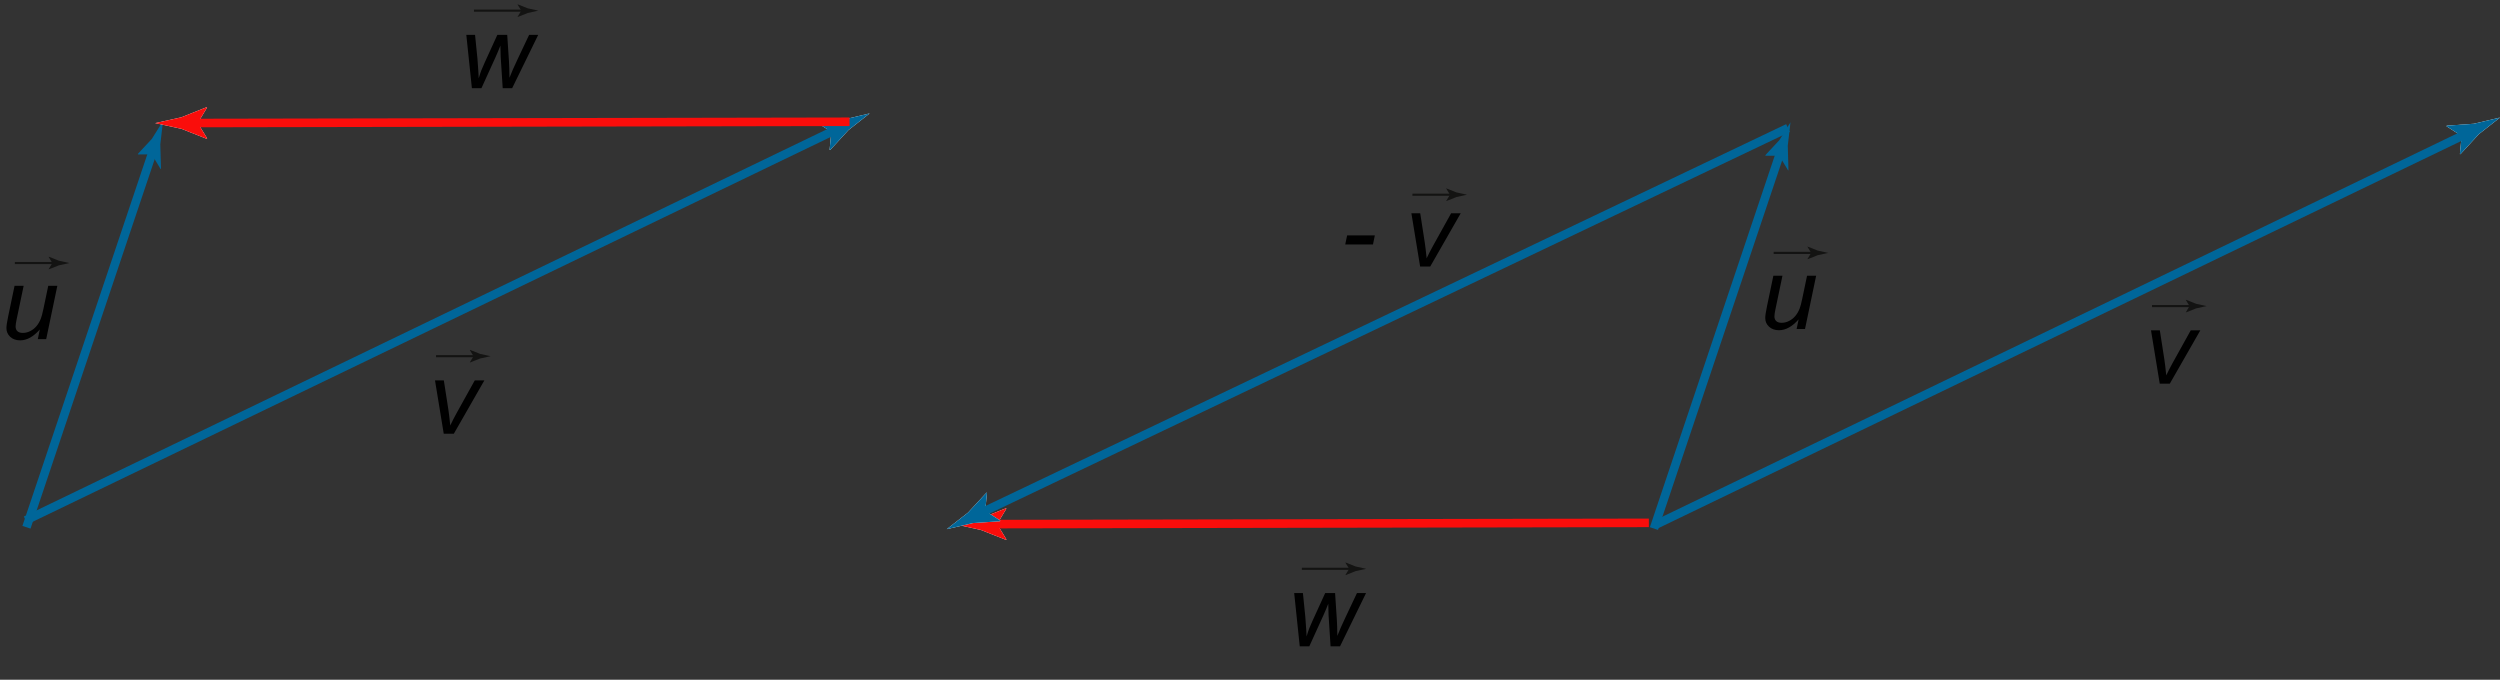 <?xml version="1.0" encoding="utf-8"?>
<!-- Generator: Adobe Illustrator 19.1.0, SVG Export Plug-In . SVG Version: 6.00 Build 0)  -->
<svg version="1.1" xmlns="http://www.w3.org/2000/svg" xmlns:xlink="http://www.w3.org/1999/xlink" x="0px" y="0px"
	 viewBox="0 0 291.818 79.343" style="enable-background:new 0 0 291.818 79.343;" xml:space="preserve">
<rect x="0" y="0" width="291.818" height="79.343" fill="#333333" stroke="none"/>
<style type="text/css">
	.st0{fill:#131312;}
	.st1{fill:none;stroke:#131312;stroke-width:0.25;}
	.st2{fill:none;stroke:#006699;}
	.st3{fill:#006699;}
	.st4{fill:#FFFFFF;}
	.st5{fill:none;stroke:#FA0D0B;}
	.st6{fill:#FA0D0B;}
</style>
<g>
	<g>
		<g>
			<path d="M4.646,38.462c-0.746,0.844-1.51,1.266-2.291,1.266c-0.48,0-0.868-0.138-1.163-0.413S0.75,38.702,0.75,38.304
				c0-0.262,0.066-0.711,0.199-1.348l0.75-3.592H2.76l-0.832,3.979c-0.07,0.332-0.105,0.59-0.105,0.773
				c0,0.234,0.071,0.417,0.214,0.548s0.353,0.196,0.63,0.196c0.297,0,0.587-0.072,0.87-0.217s0.527-0.34,0.732-0.586
				s0.372-0.537,0.501-0.873c0.086-0.215,0.186-0.592,0.299-1.131l0.562-2.689h1.061l-1.301,6.223H4.412L4.646,38.462z"/>
		</g>
		<g>
			<g>
				<line class="st0" x1="1.732" y1="30.702" x2="6.315" y2="30.702"/>
				<path class="st0" d="M6.111,30.702l-0.438-0.721l0.024-0.016l1.175,0.467c0.409,0.09,0.819,0.18,1.228,0.27
					c-0.409,0.09-0.819,0.18-1.228,0.271l-1.175,0.466l-0.024-0.012L6.111,30.702z"/>
			</g>
			<g>
				<line class="st1" x1="1.732" y1="30.702" x2="6.315" y2="30.702"/>
				<path class="st0" d="M6.264,30.702l-0.11-0.18l0.006-0.004l0.293,0.117c0.102,0.023,0.205,0.045,0.307,0.067
					c-0.102,0.023-0.205,0.045-0.307,0.067l-0.293,0.117l-0.006-0.003L6.264,30.702z"/>
			</g>
		</g>
	</g>
	<g>
		<line class="st2" x1="3.09" y1="61.545" x2="17.852" y2="17.625"/>
		<path class="st3" d="M17.717,18.024l-1.605,0.003l-0.014-0.067l1.627-1.749c0.434-0.695,0.868-1.391,1.303-2.086
			c-0.105,0.909-0.21,1.818-0.315,2.728l0.08,2.856l-0.038,0.034L17.717,18.024z"/>
	</g>
	<g>
		<g>
			<path class="st4" d="M97.036,15.396l-1.769-1.147l0.038-0.064l3.153-0.225c1.02-0.242,2.04-0.484,3.059-0.725
				c-0.824,0.648-1.648,1.294-2.472,1.942l-2.139,2.327l-0.069-0.001L97.036,15.396z"/>
		</g>
		<g>
			<line class="st2" x1="2.999" y1="60.744" x2="97.496" y2="15.174"/>
			<path class="st3" d="M97.036,15.396l-1.769-1.147l0.038-0.064l3.153-0.225c1.02-0.242,2.04-0.484,3.059-0.725
				c-0.824,0.648-1.648,1.294-2.472,1.942l-2.139,2.327l-0.069-0.001L97.036,15.396z"/>
		</g>
	</g>
	<g>
		<path d="M51.797,50.629l-1.02-6.223h1.031l0.533,3.428c0.059,0.375,0.131,0.986,0.217,1.834c0.203-0.441,0.463-0.947,0.779-1.518
			l2.08-3.744h1.119l-3.562,6.223H51.797z"/>
	</g>
	<g>
		<path d="M55.082,10.295l-0.65-6.223h1.02l0.281,2.795l0.111,1.57c0.008,0.117,0.02,0.354,0.035,0.709
			c0.117-0.398,0.217-0.704,0.299-0.917s0.213-0.517,0.393-0.911l1.482-3.246h1.154l0.205,3.111
			c0.031,0.473,0.051,1.104,0.059,1.893c0.195-0.523,0.514-1.25,0.955-2.18l1.336-2.824h1.061l-3.041,6.223h-1.102l-0.234-3.65
			c-0.016-0.227-0.027-0.668-0.035-1.324c-0.16,0.418-0.35,0.869-0.568,1.354l-1.646,3.621H55.082z"/>
	</g>
	<g>
		<g>
			<line class="st0" x1="50.898" y1="41.577" x2="55.481" y2="41.577"/>
			<path class="st0" d="M55.277,41.577l-0.438-0.721l0.024-0.016l1.175,0.467c0.409,0.09,0.819,0.18,1.228,0.27
				c-0.409,0.09-0.819,0.18-1.228,0.271l-1.175,0.466l-0.024-0.012L55.277,41.577z"/>
		</g>
		<g>
			<line class="st1" x1="50.898" y1="41.577" x2="55.481" y2="41.577"/>
			<path class="st0" d="M55.431,41.577l-0.11-0.18l0.006-0.004l0.293,0.117c0.103,0.022,0.205,0.045,0.307,0.067
				c-0.102,0.023-0.205,0.045-0.307,0.067l-0.293,0.117l-0.006-0.003L55.431,41.577z"/>
		</g>
	</g>
	<g>
		<g>
			<line class="st0" x1="55.325" y1="1.244" x2="61.053" y2="1.244"/>
			<path class="st0" d="M60.849,1.244l-0.438-0.721l0.024-0.016l1.175,0.467c0.409,0.09,0.819,0.18,1.228,0.27
				c-0.409,0.09-0.819,0.18-1.228,0.27L60.436,1.98l-0.024-0.012L60.849,1.244z"/>
		</g>
		<g>
			<line class="st1" x1="55.325" y1="1.244" x2="61.053" y2="1.244"/>
			<path class="st0" d="M61.002,1.244l-0.11-0.18l0.006-0.004l0.293,0.117c0.103,0.022,0.205,0.045,0.307,0.067
				c-0.102,0.022-0.205,0.045-0.307,0.067l-0.293,0.117l-0.006-0.003L61.002,1.244z"/>
		</g>
	</g>
	<g>
		<g>
			<path class="st4" d="M23.083,14.359l1.099,1.799L24.12,16.2l-2.939-1.161c-1.024-0.223-2.048-0.446-3.072-0.67
				c1.023-0.227,2.046-0.454,3.069-0.681l2.936-1.172l0.061,0.031L23.083,14.359z"/>
		</g>
		<g>
			<line class="st5" x1="99.165" y1="14.214" x2="22.573" y2="14.36"/>
			<path class="st6" d="M23.083,14.359l1.099,1.799L24.12,16.2l-2.939-1.161c-1.024-0.223-2.048-0.446-3.072-0.67
				c1.023-0.227,2.046-0.454,3.069-0.681l2.936-1.172l0.061,0.031L23.083,14.359z"/>
		</g>
	</g>
</g>
<g>
	<g>
		<g>
			<path d="M209.948,37.28c-0.746,0.844-1.51,1.266-2.291,1.266c-0.48,0-0.868-0.138-1.163-0.413s-0.442-0.612-0.442-1.011
				c0-0.262,0.066-0.711,0.199-1.348l0.75-3.592h1.061l-0.832,3.979c-0.07,0.332-0.105,0.59-0.105,0.773
				c0,0.234,0.071,0.417,0.214,0.548s0.353,0.196,0.63,0.196c0.297,0,0.587-0.072,0.87-0.217s0.527-0.34,0.732-0.586
				s0.372-0.537,0.501-0.873c0.086-0.215,0.186-0.592,0.299-1.131l0.562-2.689h1.061l-1.301,6.223h-0.979L209.948,37.28z"/>
		</g>
		<g>
			<g>
				<line class="st0" x1="207.034" y1="29.52" x2="211.616" y2="29.52"/>
				<path class="st0" d="M211.413,29.52l-0.439-0.721l0.024-0.016l1.176,0.467c0.408,0.09,0.818,0.18,1.227,0.27
					c-0.409,0.09-0.819,0.18-1.227,0.271l-1.176,0.466l-0.024-0.012L211.413,29.52z"/>
			</g>
			<g>
				<line class="st1" x1="207.034" y1="29.52" x2="211.616" y2="29.52"/>
				<path class="st0" d="M211.565,29.52l-0.109-0.18l0.006-0.004l0.294,0.117c0.103,0.022,0.205,0.045,0.308,0.067
					c-0.103,0.022-0.205,0.045-0.308,0.067l-0.294,0.117l-0.006-0.003L211.565,29.52z"/>
			</g>
		</g>
	</g>
	<g>
		<line class="st2" x1="193.059" y1="61.697" x2="207.82" y2="17.776"/>
		<path class="st3" d="M207.686,18.176l-1.605,0.003l-0.014-0.067l1.627-1.749c0.435-0.695,0.868-1.391,1.303-2.086
			c-0.104,0.909-0.21,1.818-0.315,2.727l0.08,2.857l-0.038,0.033L207.686,18.176z"/>
	</g>
	<g>
		<g>
			<path class="st4" d="M287.338,15.88l-1.769-1.147l0.037-0.063l3.152-0.225c1.02-0.242,2.04-0.483,3.059-0.725
				c-0.824,0.647-1.648,1.294-2.473,1.942l-2.139,2.327l-0.069-0.001L287.338,15.88z"/>
		</g>
		<g>
			<line class="st2" x1="193.301" y1="61.228" x2="287.798" y2="15.659"/>
			<path class="st3" d="M287.338,15.88l-1.769-1.147l0.037-0.063l3.152-0.225c1.02-0.242,2.04-0.483,3.059-0.725
				c-0.824,0.647-1.648,1.294-2.473,1.942l-2.139,2.327l-0.069-0.001L287.338,15.88z"/>
		</g>
	</g>
	<g>
		<path d="M151.716,75.447l-0.65-6.223h1.02l0.281,2.795l0.111,1.57c0.008,0.117,0.02,0.354,0.035,0.709
			c0.117-0.398,0.217-0.704,0.299-0.917s0.213-0.517,0.393-0.911l1.482-3.246h1.154l0.205,3.111
			c0.031,0.473,0.051,1.104,0.059,1.893c0.195-0.523,0.514-1.25,0.955-2.18l1.336-2.824h1.061l-3.041,6.223h-1.102l-0.234-3.65
			c-0.016-0.227-0.027-0.668-0.035-1.324c-0.16,0.418-0.35,0.869-0.568,1.354l-1.646,3.621H151.716z"/>
	</g>
	<g>
		<g>
			<path d="M252.1,44.781l-1.02-6.223h1.031l0.533,3.428c0.059,0.375,0.131,0.986,0.217,1.834c0.203-0.441,0.463-0.947,0.779-1.518
				l2.08-3.744h1.119l-3.562,6.223H252.1z"/>
		</g>
		<g>
			<g>
				<line class="st0" x1="251.2" y1="35.729" x2="255.784" y2="35.729"/>
				<path class="st0" d="M255.579,35.729l-0.438-0.721l0.024-0.016l1.175,0.467c0.41,0.09,0.819,0.18,1.228,0.27
					c-0.409,0.09-0.818,0.18-1.228,0.271l-1.175,0.466l-0.024-0.012L255.579,35.729z"/>
			</g>
			<g>
				<line class="st1" x1="251.2" y1="35.729" x2="255.784" y2="35.729"/>
				<path class="st0" d="M255.733,35.729l-0.11-0.18l0.007-0.004l0.293,0.117c0.103,0.022,0.205,0.045,0.307,0.067
					c-0.102,0.022-0.204,0.045-0.307,0.067l-0.293,0.117l-0.007-0.003L255.733,35.729z"/>
			</g>
		</g>
	</g>
	<g>
		<g>
			<line class="st0" x1="151.96" y1="66.395" x2="157.689" y2="66.395"/>
			<path class="st0" d="M157.483,66.395l-0.438-0.721l0.024-0.016l1.175,0.467c0.41,0.09,0.819,0.18,1.229,0.27
				c-0.409,0.09-0.818,0.18-1.229,0.271l-1.175,0.466l-0.024-0.012L157.483,66.395z"/>
		</g>
		<g>
			<line class="st1" x1="151.96" y1="66.395" x2="157.689" y2="66.395"/>
			<path class="st0" d="M157.638,66.395l-0.11-0.18l0.007-0.004l0.293,0.117c0.103,0.022,0.205,0.045,0.307,0.067
				c-0.102,0.022-0.204,0.045-0.307,0.067l-0.293,0.117l-0.007-0.003L157.638,66.395z"/>
		</g>
	</g>
	<g>
		<g>
			<path class="st4" d="M116.385,61.177l1.099,1.799l-0.062,0.041l-2.939-1.161c-1.024-0.223-2.048-0.446-3.072-0.67
				c1.023-0.227,2.046-0.454,3.069-0.681l2.936-1.172l0.061,0.031L116.385,61.177z"/>
		</g>
		<g>
			<line class="st5" x1="192.466" y1="61.032" x2="115.875" y2="61.178"/>
			<path class="st6" d="M116.385,61.177l1.099,1.799l-0.062,0.041l-2.939-1.161c-1.024-0.223-2.048-0.446-3.072-0.67
				c1.023-0.227,2.046-0.454,3.069-0.681l2.936-1.172l0.061,0.031L116.385,61.177z"/>
		</g>
	</g>
	<g>
		<g>
			<path class="st4" d="M115.003,59.626l1.764,1.155l-0.038,0.063l-3.154,0.211c-1.021,0.237-2.042,0.475-3.062,0.712
				c0.827-0.644,1.654-1.288,2.48-1.931l2.149-2.318l0.069,0.001L115.003,59.626z"/>
		</g>
		<g>
			<line class="st2" x1="208.706" y1="14.944" x2="114.543" y2="59.846"/>
			<path class="st3" d="M115.003,59.626l1.764,1.155l-0.038,0.063l-3.154,0.211c-1.021,0.237-2.042,0.475-3.062,0.712
				c0.827-0.644,1.654-1.288,2.48-1.931l2.149-2.318l0.069,0.001L115.003,59.626z"/>
		</g>
	</g>
	<g>
		<path d="M157.024,28.536l0.223-1.061h3.234l-0.217,1.061H157.024z"/>
		<path d="M165.767,31.114l-1.02-6.223h1.031l0.533,3.428c0.059,0.375,0.131,0.986,0.217,1.834c0.203-0.441,0.463-0.947,0.779-1.518
			l2.08-3.744h1.119l-3.562,6.223H165.767z"/>
	</g>
	<g>
		<g>
			<line class="st0" x1="164.87" y1="22.729" x2="169.454" y2="22.729"/>
			<path class="st0" d="M169.249,22.729l-0.438-0.721l0.024-0.016l1.175,0.467c0.41,0.09,0.819,0.18,1.229,0.27
				c-0.409,0.09-0.818,0.18-1.229,0.271l-1.175,0.466l-0.024-0.012L169.249,22.729z"/>
		</g>
		<g>
			<line class="st1" x1="164.87" y1="22.729" x2="169.454" y2="22.729"/>
			<path class="st0" d="M169.403,22.729l-0.11-0.18l0.007-0.004l0.293,0.117c0.102,0.022,0.205,0.045,0.307,0.067
				c-0.102,0.023-0.204,0.045-0.307,0.067l-0.293,0.117l-0.007-0.003L169.403,22.729z"/>
		</g>
	</g>
</g>
</svg>
